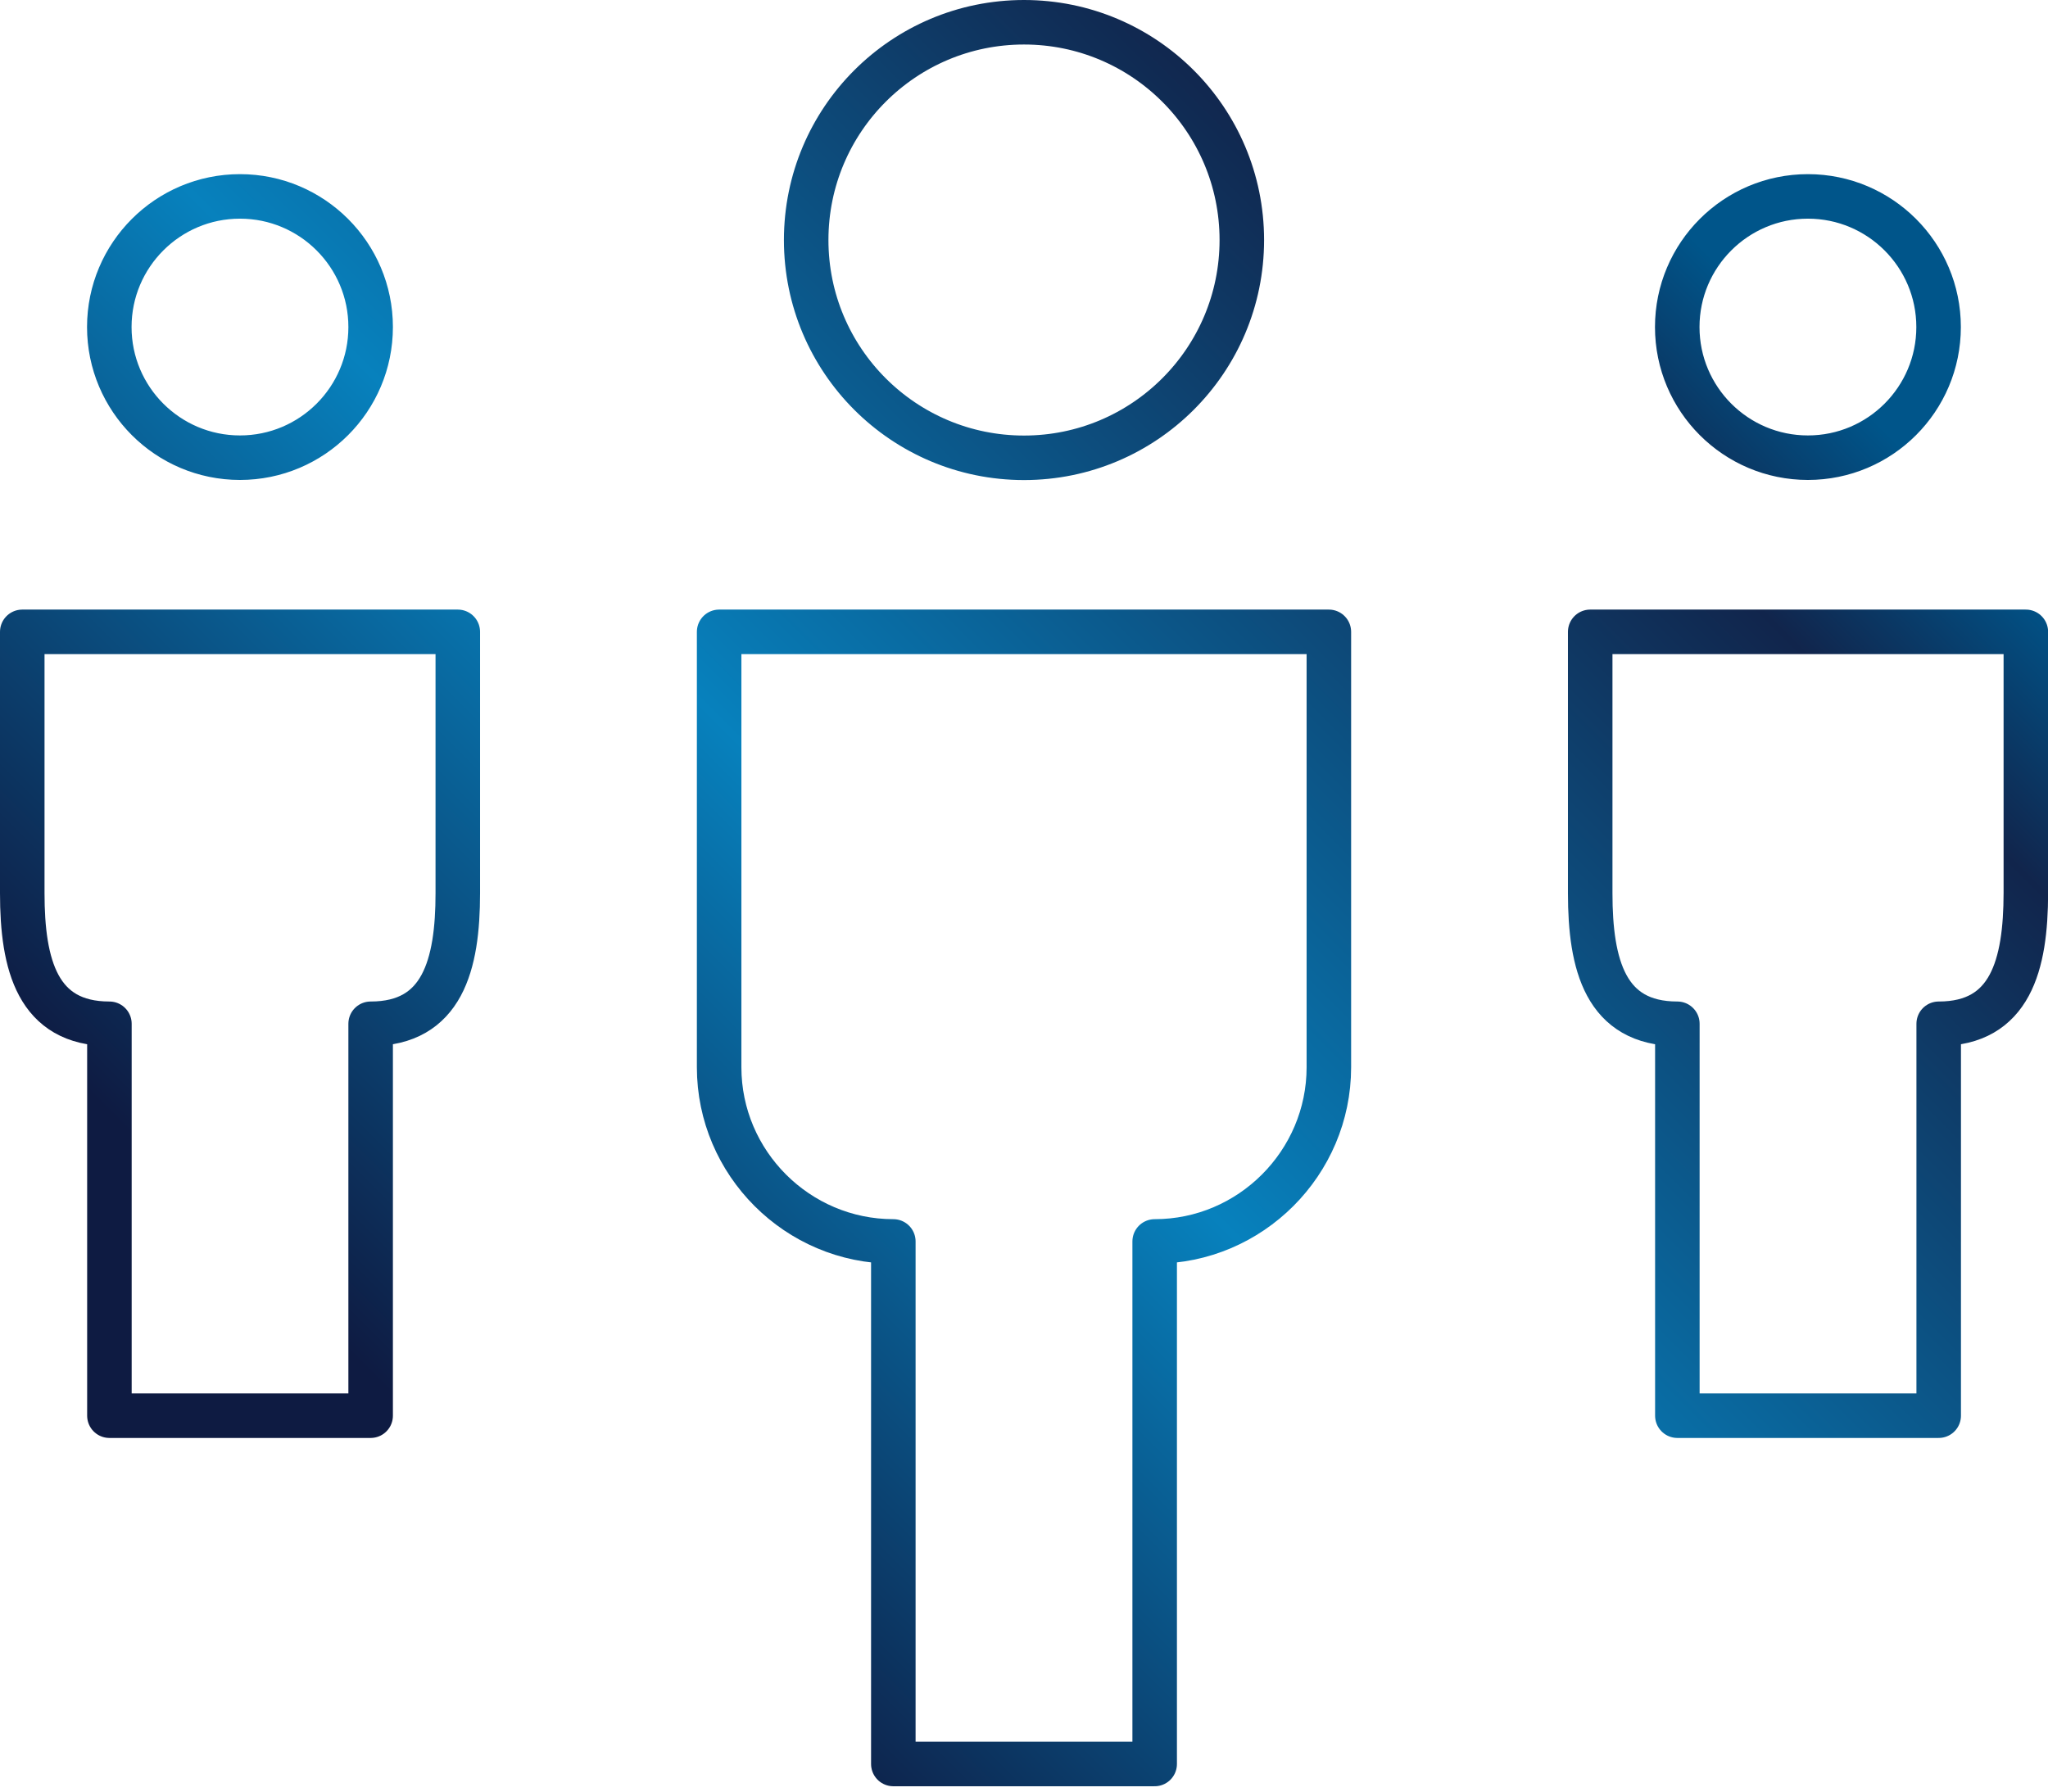 <?xml version="1.0" encoding="utf-8"?>
<svg xmlns="http://www.w3.org/2000/svg" fill="none" height="161" viewBox="0 0 184 161" width="184">
<path d="M41.13 56.78V80.26C41.13 86.71 39.75 92 33.3 92V127.22H9.83V92C3.37 92 2 86.72 2 80.26V56.78H41.13ZM142.87 56.78V80.26C142.87 86.72 144.24 92 150.7 92V127.22H174.18V92C180.63 92 182 86.71 182.01 80.26V56.78H142.88H142.87ZM64.61 95.91C64.61 104.52 71.65 111.56 80.26 111.56V158.52H103.74V111.56C112.35 111.56 119.39 104.51 119.39 95.91V56.78H64.61V95.91ZM33.3 29.39C33.3 22.91 28.04 17.65 21.56 17.65C15.08 17.65 9.82 22.91 9.82 29.39C9.82 35.87 15.08 41.13 21.56 41.13C28.04 41.13 33.3 35.87 33.3 29.39ZM174.17 29.39C174.17 22.91 168.91 17.65 162.43 17.65C155.95 17.65 150.69 22.91 150.69 29.39C150.69 35.87 155.95 41.13 162.43 41.13C168.91 41.13 174.17 35.87 174.17 29.39ZM111.57 21.57C111.57 10.76 102.81 2 92 2C81.19 2 72.43 10.76 72.43 21.57C72.43 32.38 81.19 41.14 92 41.14C102.81 41.14 111.57 32.38 111.57 21.57Z" stroke="url(#paint0_linear_2191_329)" stroke-linejoin="round" stroke-width="4"/>
<defs>
<linearGradient gradientUnits="userSpaceOnUse" id="paint0_linear_2191_329" x1="23.83" x2="160.17" y1="144.05" y2="7.7">
<stop stop-color="#0E1B42"/>
<stop offset="0.11" stop-color="#0E1B42"/>
<stop offset="0.44" stop-color="#0781BD"/>
<stop offset="0.82" stop-color="#11254C"/>
<stop offset="0.92" stop-color="#00558A"/>
<stop offset="0.99" stop-color="#00558A"/>
</linearGradient>
</defs>
</svg>